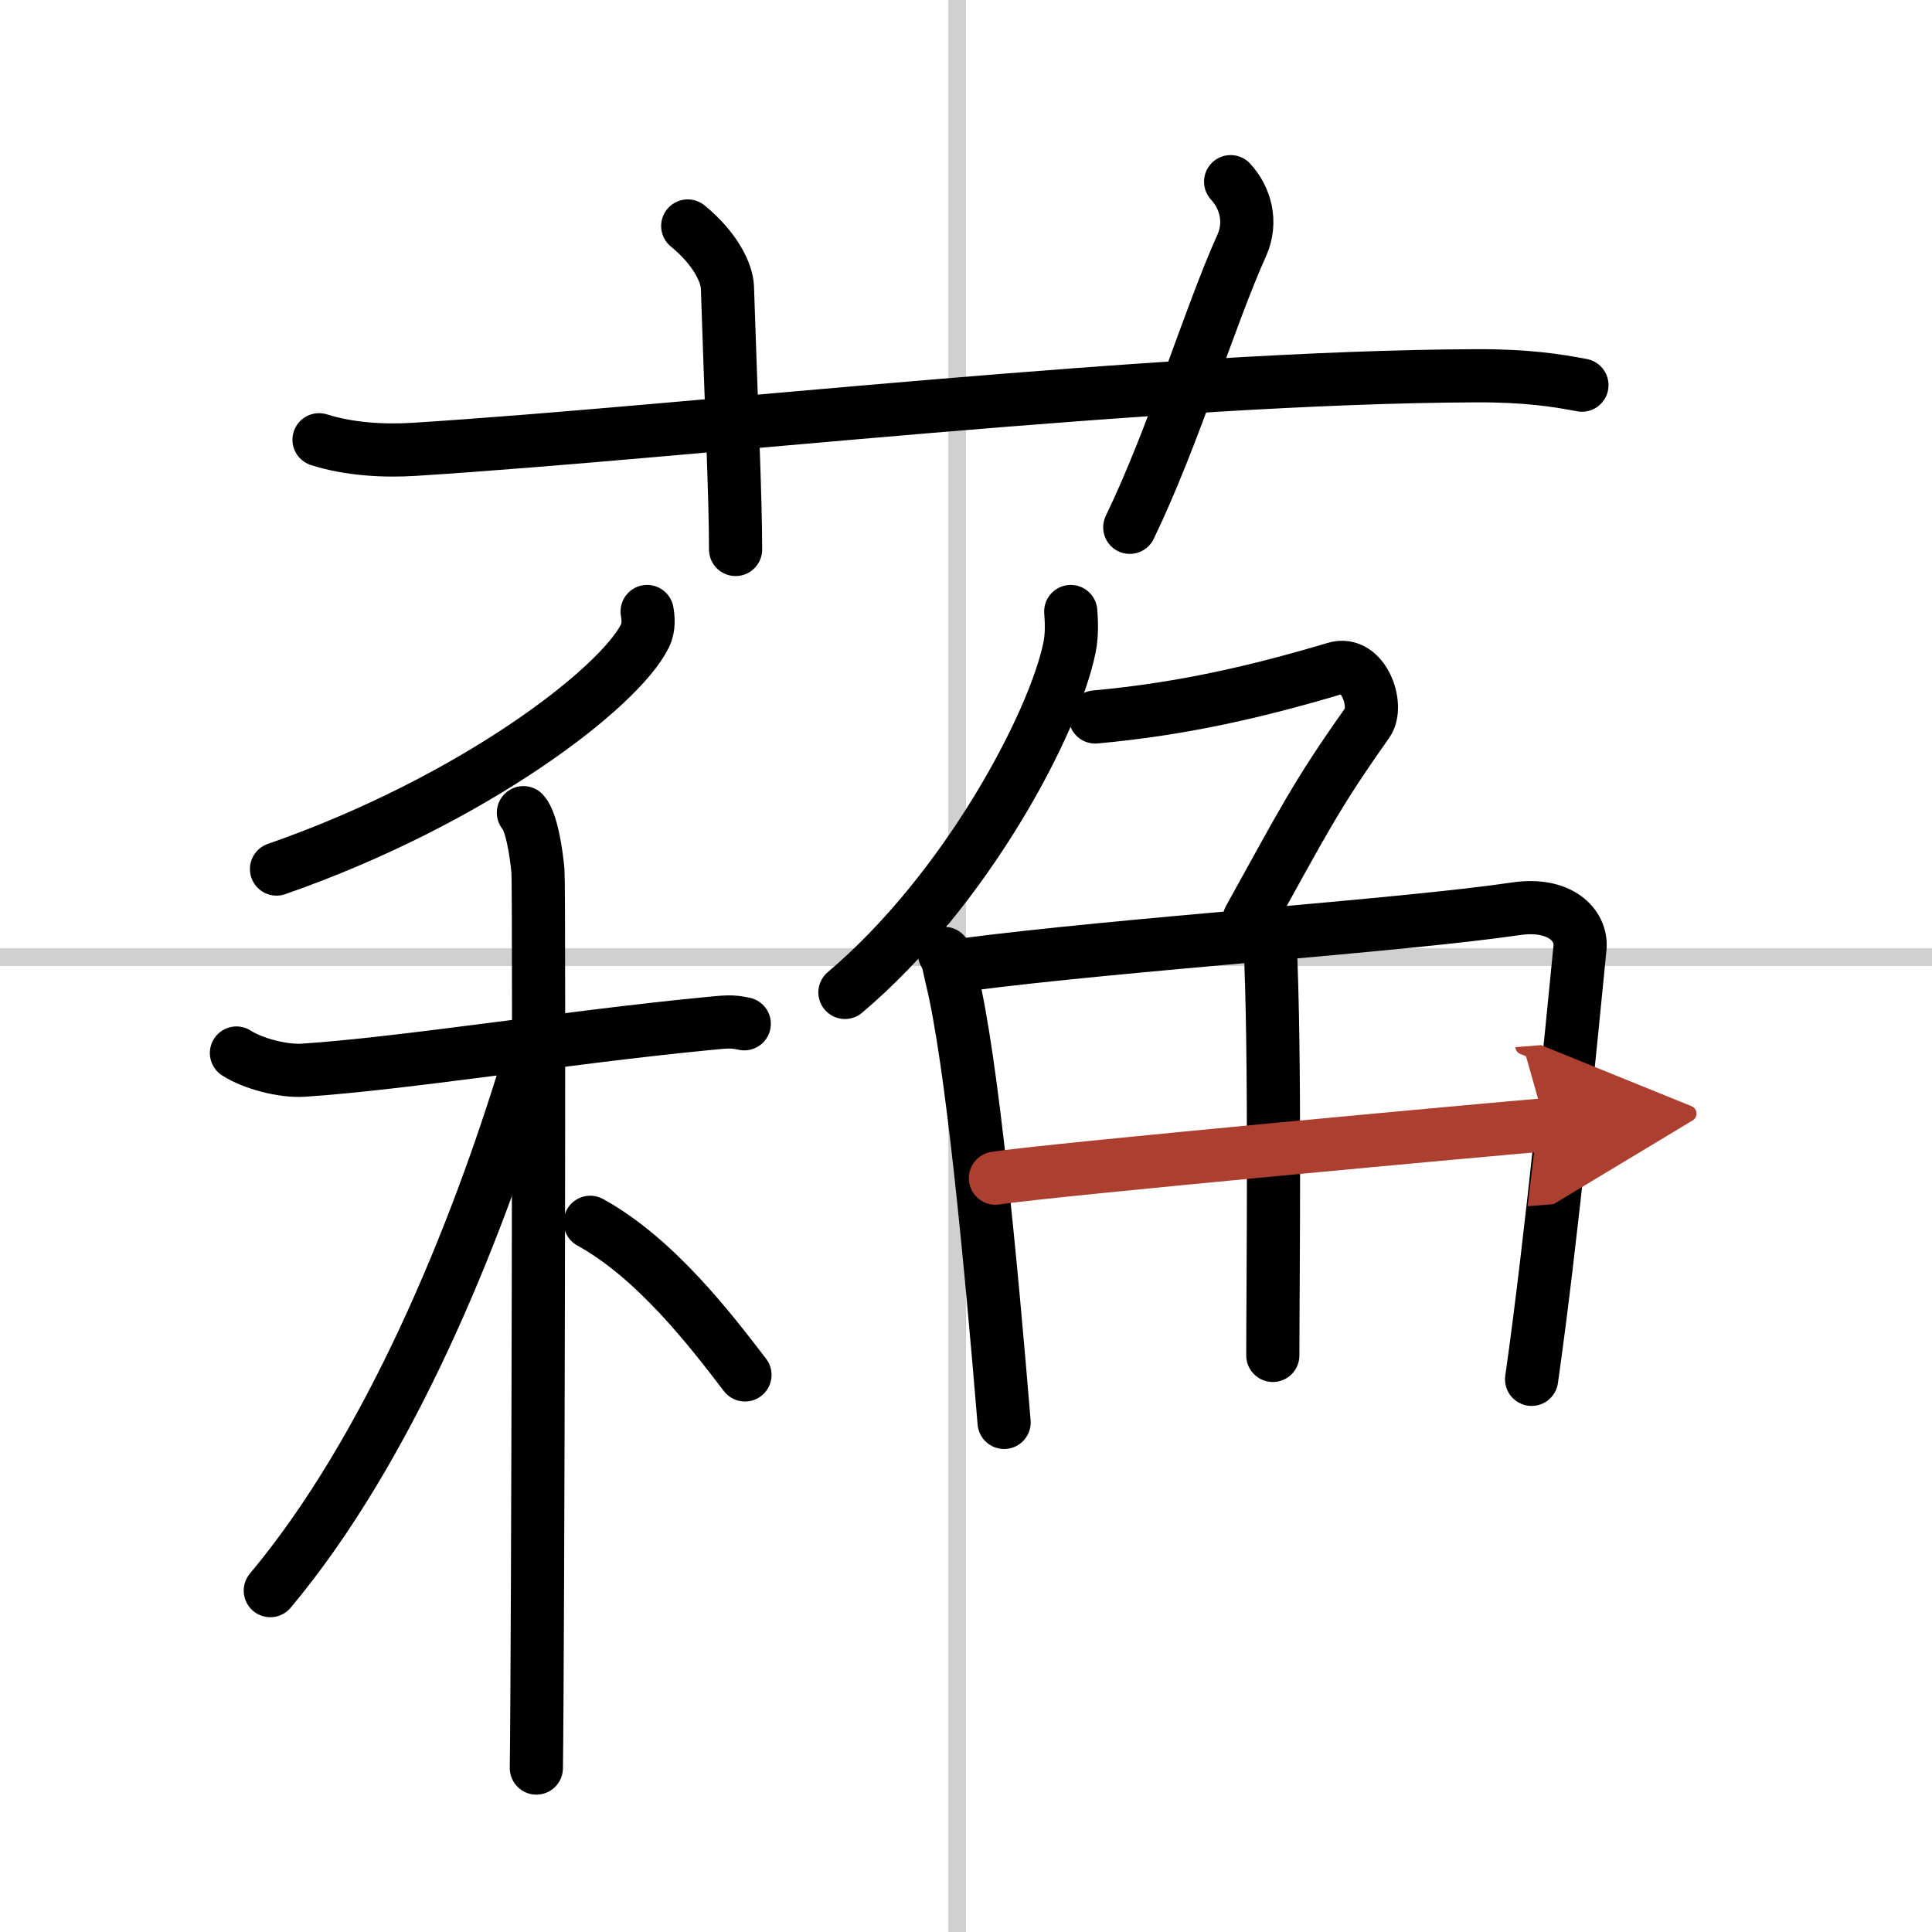 <svg width="400" height="400" viewBox="0 0 109 109" xmlns="http://www.w3.org/2000/svg"><defs><marker id="a" markerWidth="4" orient="auto" refX="1" refY="5" viewBox="0 0 10 10"><polyline points="0 0 10 5 0 10 1 5" fill="#ad3f31" stroke="#ad3f31"/></marker></defs><g fill="none" stroke="#000" stroke-linecap="round" stroke-linejoin="round" stroke-width="3"><rect width="100%" height="100%" fill="#fff" stroke="#fff"/><line x1="54" x2="54" y2="109" stroke="#d0d0d0" stroke-width="1"/><line x2="109" y1="54" y2="54" stroke="#d0d0d0" stroke-width="1"/><path d="m18 24.81c1.7 0.54 3.68 0.65 5.38 0.54 15.63-0.99 41.9-4.08 59.92-4.15 2.83-0.01 4.54 0.26 5.95 0.53"/><path d="M38.8,12.75c1.57,1.28,2.21,2.66,2.24,3.46C41.25,22.75,41.5,28,41.5,31"/><path d="m69.43 10.25c0.83 0.9 1.22 2.26 0.63 3.59-1.82 4.03-3.83 10.76-6.32 15.91"/><path d="m36.51 34.5c0.06 0.34 0.12 0.88-0.12 1.37-1.42 2.9-9.6 9.26-20.79 13.16"/><path d="m13.34 59.41c0.91 0.59 2.6 1.04 3.76 0.97 5.65-0.37 14.72-1.84 22.71-2.62 1.16-0.11 1.45-0.16 2.18 0"/><path d="m29.53 45.85c0.46 0.5 0.73 2.28 0.82 3.29s0 44.29-0.09 50.61"/><path d="m29.77 60.09c-2.94 9.72-7.86 21.7-14.52 29.65"/><path d="m33.3 68.96c3.66 2.01 6.76 6.03 8.73 8.61"/><path d="m60.41 34.5c0.04 0.51 0.08 1.31-0.07 2.03-0.87 4.29-5.85 13.7-12.67 19.46"/><path d="M61.79,40.45C66.75,40,71,39,75.33,37.71c1.59-0.48,2.5,2.1,1.81,3.07c-2.89,4.08-3.61,5.56-6.66,11.06"/><path d="m53.28 53.79c0.26 0.45 0.26 0.76 0.4 1.33 1.16 4.66 2.25 16.43 2.97 25.13"/><path d="m54.48 54.42c8.98-1.17 24.36-2.17 31.06-3.15 2.46-0.36 3.72 0.92 3.6 2.2-0.46 4.7-1.61 16.5-2.73 24.35"/><path d="m71.65 53.14c0.32 6.06 0.16 19.29 0.16 23.33"/><path d="m56.16 66.47c2.92-0.46 28.61-2.82 31.03-3.01" marker-end="url(#a)" stroke="#ad3f31"/></g></svg>
